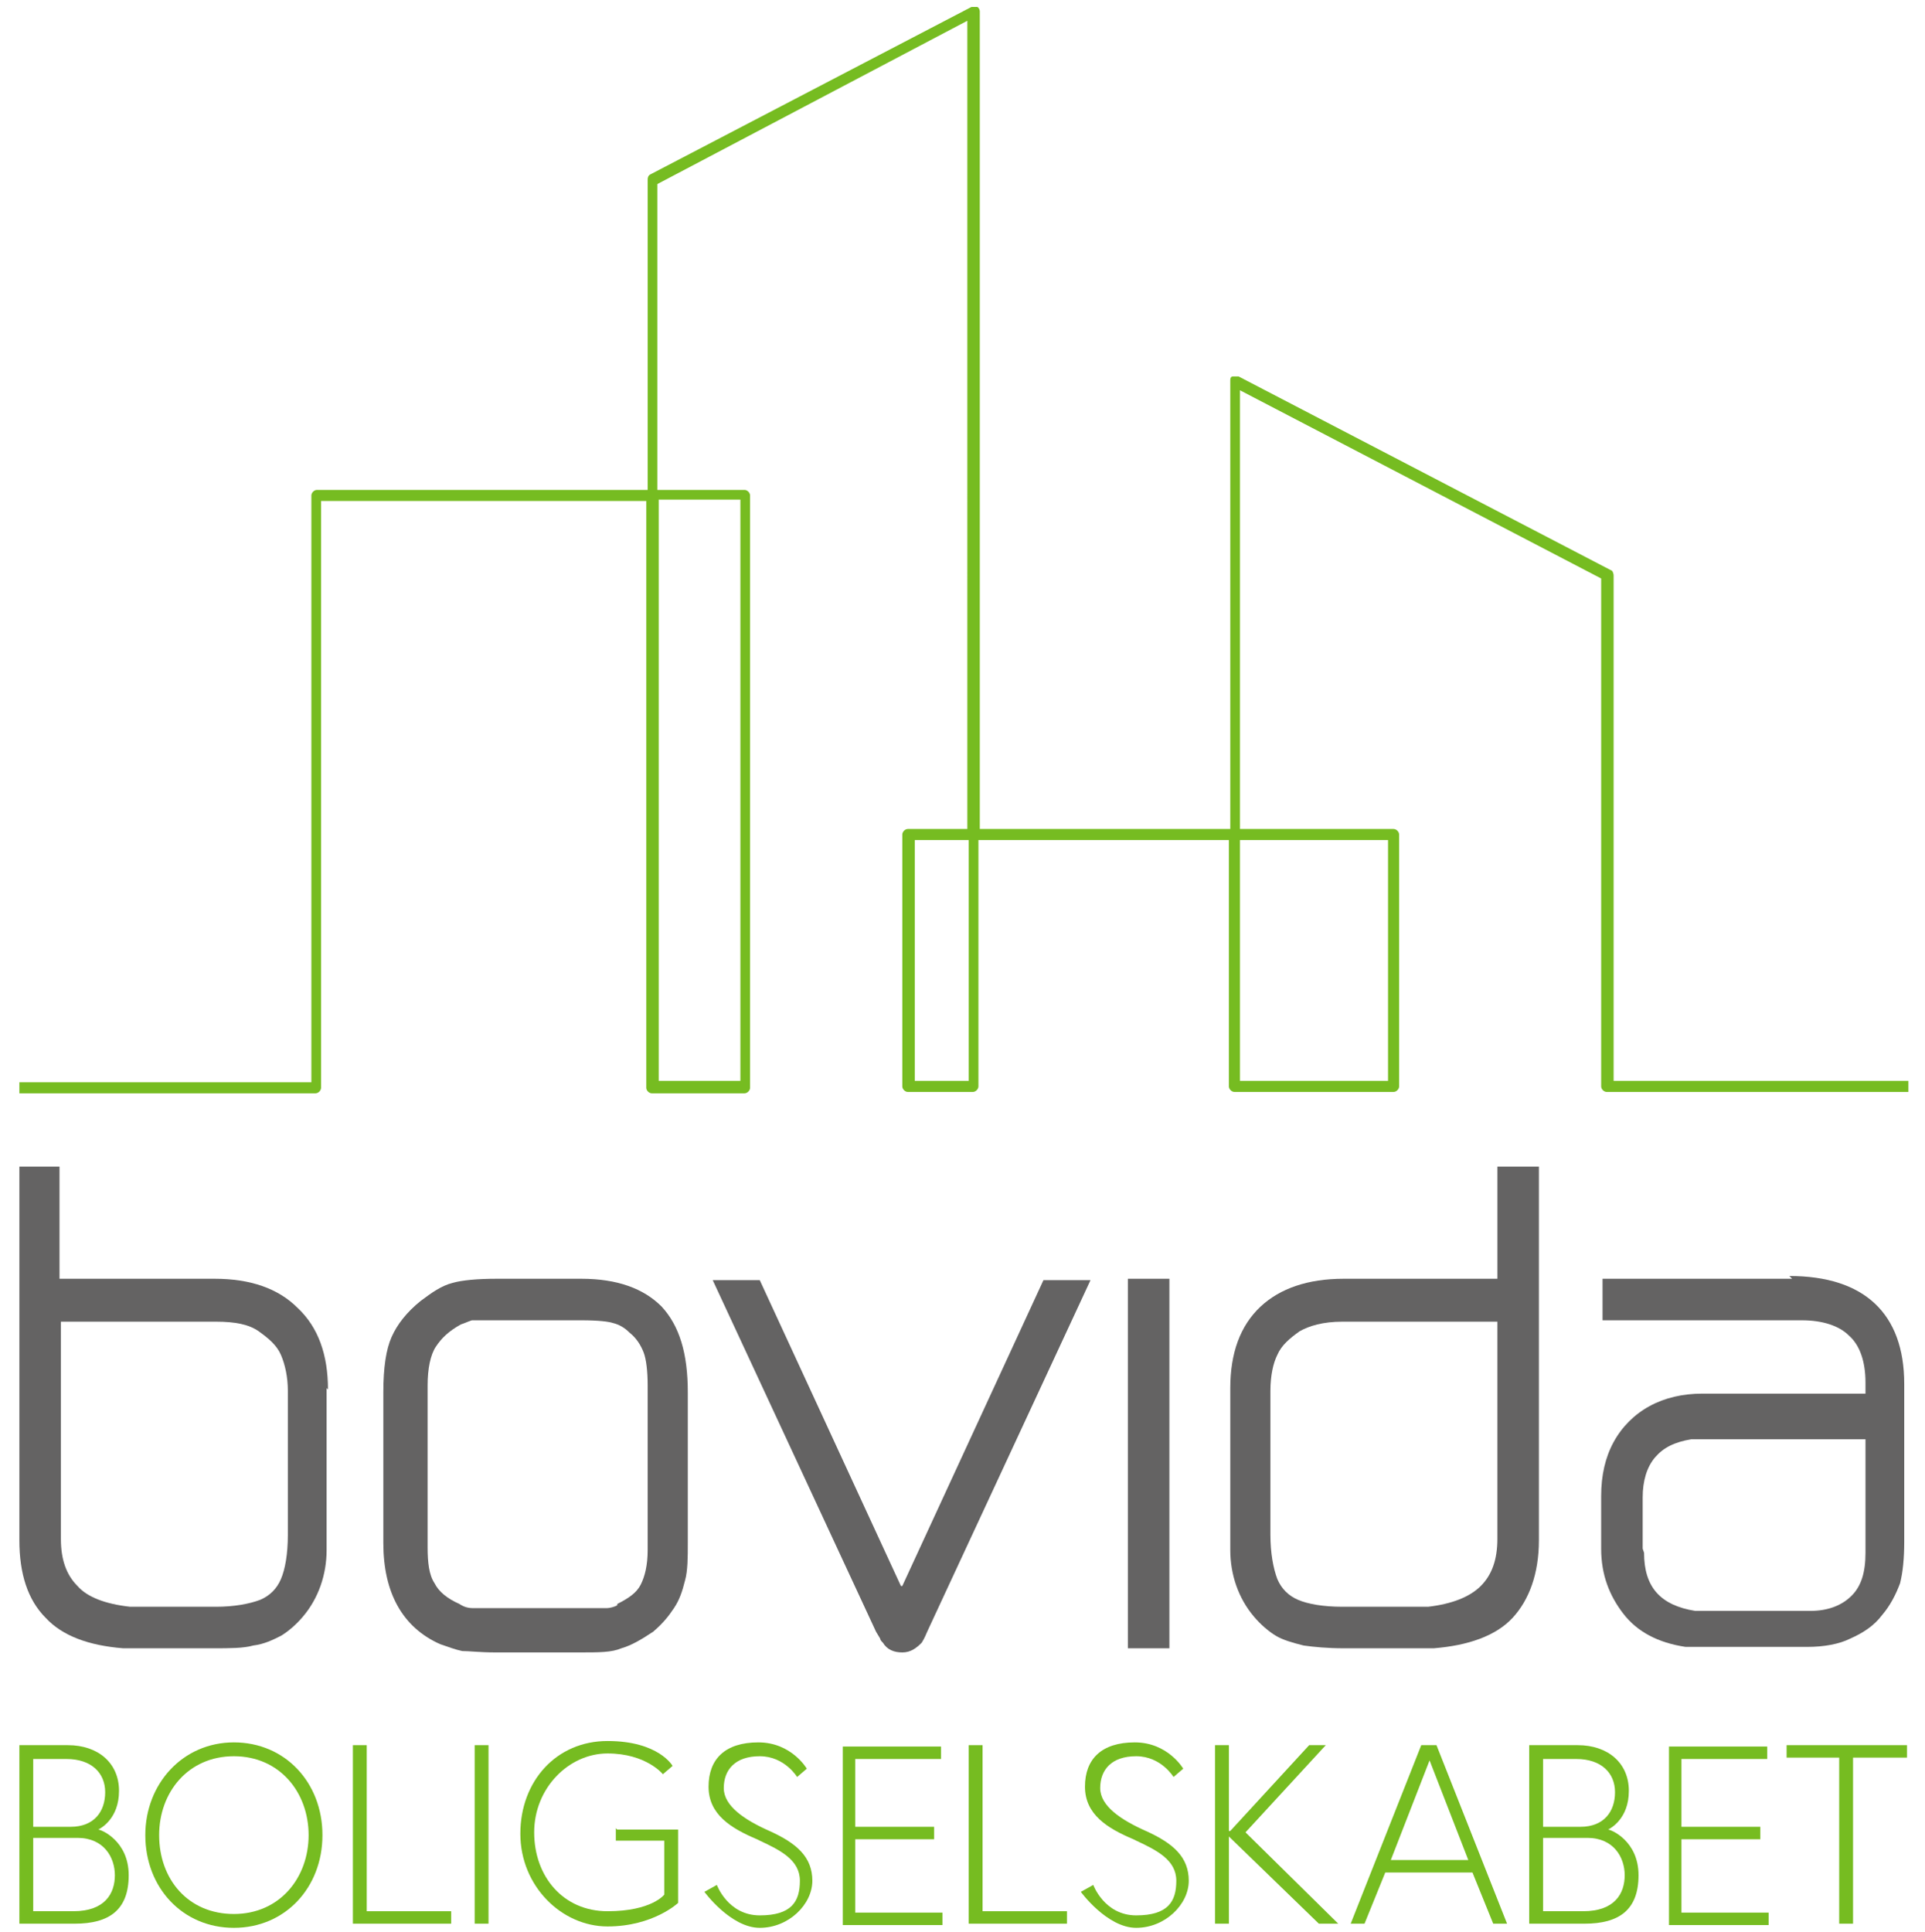 <?xml version="1.0" encoding="UTF-8"?>
<svg xmlns="http://www.w3.org/2000/svg" version="1.1" viewBox="0 0 139.1 139.6">
  <defs>
    <style>
      .cls-1 {
        fill: #76bc21;
      }

      .cls-2 {
        fill: #646363;
      }
    </style>
  </defs>
  <!-- Generator: Adobe Illustrator 28.7.1, SVG Export Plug-In . SVG Version: 1.2.0 Build 142)  -->
  <g>
    <g id="Layer_2">
      <g>
        <g>
          <path class="cls-1" d="M1.4,126.1h3.5c2.2,0,3.7,1.3,3.7,3.3s-1.3,2.7-1.5,2.8c.2,0,2.2.8,2.2,3.3s-1.4,3.5-3.9,3.5H1.4v-12.9ZM5.1,132c1.7,0,2.5-1.1,2.5-2.5s-1-2.4-2.8-2.4h-2.4v4.9h2.7ZM5.3,138.1c2.3,0,3-1.3,3-2.6s-.8-2.7-2.7-2.7h-3.2v5.3h2.9Z"></path>
          <path class="cls-1" d="M10.5,132.6c0-3.7,2.7-6.7,6.4-6.7s6.4,2.9,6.4,6.7-2.7,6.7-6.4,6.7-6.4-2.9-6.4-6.7ZM11.5,132.6c0,3.2,2.1,5.7,5.4,5.7s5.4-2.6,5.4-5.7-2.1-5.7-5.4-5.7-5.4,2.6-5.4,5.7Z"></path>
          <path class="cls-1" d="M25.5,126.1h1v12h6.1v.9h-7.1v-12.9Z"></path>
          <path class="cls-1" d="M34.3,126.1h1v12.9h-1v-12.9Z"></path>
          <path class="cls-1" d="M44.6,132.2h4.4v5.3s-1.8,1.7-5.1,1.7-6.3-2.9-6.3-6.7,2.6-6.7,6.3-6.7,4.7,1.8,4.7,1.8l-.7.6s-1.2-1.5-4-1.5-5.3,2.5-5.3,5.7,2.1,5.7,5.3,5.7,4.1-1.2,4.1-1.2v-3.9h-3.5v-.9Z"></path>
          <path class="cls-1" d="M54.7,132.9c-1.9-.8-3.5-1.8-3.5-3.8s1.2-3.2,3.6-3.2,3.5,1.9,3.5,1.9l-.7.6s-.9-1.5-2.7-1.5-2.6,1-2.6,2.3,1.5,2.3,3.3,3.1c2,.9,3.1,1.9,3.1,3.6s-1.7,3.4-3.8,3.4-4-2.6-4-2.6l.9-.5s.8,2.2,3.1,2.2,2.9-1,2.9-2.5-1.4-2.2-2.9-2.9Z"></path>
          <path class="cls-1" d="M61.8,132h5.7v.9h-5.7v5.3h6.3v.9h-7.2v-12.9h7.1v.9h-6.2v4.9Z"></path>
          <path class="cls-1" d="M70,126.1h1v12h6.1v.9h-7.1v-12.9Z"></path>
          <path class="cls-1" d="M81.9,132.9c-1.9-.8-3.5-1.8-3.5-3.8s1.2-3.2,3.6-3.2,3.5,1.9,3.5,1.9l-.7.6s-.9-1.5-2.7-1.5-2.6,1-2.6,2.3,1.5,2.3,3.3,3.1c2,.9,3.1,1.9,3.1,3.6s-1.7,3.4-3.8,3.4-4-2.6-4-2.6l.9-.5s.8,2.2,3.1,2.2,2.9-1,2.9-2.5-1.4-2.2-2.9-2.9Z"></path>
          <path class="cls-1" d="M88.9,132.3l5.7-6.2h1.2l-5.8,6.3,6.7,6.6h-1.4l-6.5-6.3v6.3h-1v-12.9h1v6.2Z"></path>
          <path class="cls-1" d="M102.7,126.1h1.1l5.1,12.9h-1l-1.5-3.7h-6.3l-1.5,3.7h-1l5.1-12.9ZM100.5,134.4h5.6l-2.8-7.2-2.8,7.2Z"></path>
          <path class="cls-1" d="M110.5,126.1h3.5c2.2,0,3.7,1.3,3.7,3.3s-1.3,2.7-1.5,2.8c.2,0,2.2.8,2.2,3.3s-1.4,3.5-3.9,3.5h-4v-12.9ZM114.2,132c1.7,0,2.5-1.1,2.5-2.5s-1-2.4-2.8-2.4h-2.4v4.9h2.7ZM114.4,138.1c2.3,0,3-1.3,3-2.6s-.8-2.7-2.7-2.7h-3.2v5.3h2.9Z"></path>
          <path class="cls-1" d="M121.5,132h5.7v.9h-5.7v5.3h6.3v.9h-7.2v-12.9h7.1v.9h-6.2v4.9Z"></path>
          <path class="cls-1" d="M133,127h-3.9v-.9h8.7v.9h-3.9v12h-1v-12Z"></path>
        </g>
        <g>
          <path class="cls-2" d="M129.5,92.4h-13.7v3h14.4c1.5,0,2.7.4,3.4,1.1.8.7,1.2,1.9,1.2,3.4v.8h-11.8c-1.4,0-2.7.3-3.8.9-1.1.6-2,1.5-2.6,2.6-.6,1.1-.9,2.4-.9,3.9v3.8c0,1.9.6,3.4,1.6,4.7,1,1.3,2.5,2.1,4.5,2.4h0c.6,0,1,0,1.3,0h7.5c1.2,0,2.3-.2,3.1-.6.9-.4,1.7-.9,2.3-1.7.6-.7,1-1.5,1.3-2.3.2-.8.3-1.8.3-3v-11.4c0-5.1-2.9-7.8-8.3-7.8ZM118.7,111.9v-3.7c0-1.2.3-2.2.9-2.9.6-.7,1.4-1.1,2.6-1.3.3,0,.6,0,.7,0h11.9v8.2c0,1.4-.3,2.4-1,3.1-.7.7-1.7,1.1-3,1.1h-7.7c-.2,0-.4,0-.6,0-2.5-.4-3.7-1.7-3.7-4.2Z"></path>
          <path class="cls-2" d="M65.1,114.6l-10.2-22.1h-3.4l11.8,25.4.3.5c0,.1.1.2.2.3.3.5.8.7,1.4.7s1-.3,1.4-.7c0,0,.2-.3.4-.8l11.8-25.4h-3.4l-10.2,22.1Z"></path>
          <rect class="cls-2" x="81.5" y="92.4" width="3" height="26.7"></rect>
          <path class="cls-2" d="M108.2,92.4h-11.1c-2.6,0-4.6.7-6,2-1.5,1.4-2.2,3.4-2.2,5.9v10.7s0,.6,0,1c0,1.8.6,3.5,1.7,4.8h0c.5.6,1.1,1.1,1.6,1.4.5.3,1.2.5,2,.7.7.1,1.7.2,2.9.2h5.5c.5,0,.8,0,1,0,2.5-.2,4.5-.9,5.7-2.2,1.2-1.3,1.9-3.2,1.9-5.6v-27h-3v8.1ZM92.3,114.1c-.3-.8-.5-1.9-.5-3.2v-10.4c0-1.1.2-2,.5-2.6.3-.7.9-1.2,1.6-1.7.7-.4,1.7-.7,3.1-.7h11.2v15.7c0,1.5-.4,2.6-1.2,3.4-.8.8-2.1,1.3-3.8,1.5-.2,0-.4,0-.6,0-.1,0-.3,0-.4,0h-5.2c-1.4,0-2.5-.2-3.2-.5-.7-.3-1.2-.8-1.5-1.5Z"></path>
          <path class="cls-2" d="M23.7,100.4c0-2.5-.7-4.5-2.2-5.9-1.4-1.4-3.4-2.1-6-2.1H4.3v-8.1H1.4v27c0,2.4.6,4.3,1.9,5.6,1.2,1.3,3.1,2,5.6,2.2.2,0,.5,0,1,0h5.5c1.2,0,2.2,0,2.9-.2.8-.1,1.4-.4,2-.7.5-.3,1.1-.8,1.6-1.4,1.1-1.3,1.7-3,1.7-4.8,0-.4,0-1,0-1v-10.7ZM9.5,116.1s0,0-.1,0c-1.8-.2-3.1-.7-3.8-1.5-.8-.8-1.2-1.9-1.2-3.4v-15.7h11.2c1.4,0,2.4.2,3.1.7.7.5,1.3,1,1.6,1.7.3.7.5,1.6.5,2.6v10.4c0,1.4-.2,2.5-.5,3.2-.3.7-.8,1.2-1.5,1.5-.8.3-1.9.5-3.2.5h-5.1c-.2,0-.3,0-.5,0-.1,0-.3,0-.4,0Z"></path>
          <path class="cls-2" d="M42,92.4h-6.1c-1.4,0-2.5.1-3.2.3-.8.2-1.5.7-2.3,1.3-1,.8-1.7,1.7-2.1,2.6-.4.9-.6,2.2-.6,4v10.9c0,3.6,1.4,6.1,4.1,7.3h0c.6.2,1.1.4,1.6.5.5,0,1.3.1,2.4.1h6.1c1.4,0,2.3,0,3-.3.7-.2,1.4-.6,2.3-1.2.7-.6,1.1-1.1,1.5-1.7.4-.6.6-1.2.8-2,.2-.7.2-1.7.2-2.7v-10.9c0-2.8-.6-4.8-1.9-6.2-1.3-1.3-3.2-2-5.8-2ZM44.6,116c-.2.1-.5.2-.8.2-.3,0-.8,0-1.8,0h-5.9c-.8,0-1.5,0-1.9,0-.4,0-.7-.1-1-.3-.9-.4-1.5-.9-1.8-1.5-.4-.6-.5-1.5-.5-2.6v-11.7c0-1.2.2-2.2.6-2.8.4-.6.9-1.1,1.8-1.6.3-.1.5-.2.8-.3.3,0,1,0,2,0h5.9c1.3,0,2,.1,2.3.2.4.1.8.3,1.2.7.5.4.8.9,1,1.4.2.5.3,1.4.3,2.4v11.9c0,1.1-.2,1.9-.5,2.5-.3.6-.9,1-1.7,1.4Z"></path>
        </g>
        <path class="cls-1" d="M137.8,78.9h-21.7c-.2,0-.4-.2-.4-.4v-36.7l-26.1-13.6v31.7h11.1c.2,0,.4.2.4.4v18.2c0,.2-.2.4-.4.4h-11.5c-.2,0-.4-.2-.4-.4v-17.8h-18.1v17.8c0,.2-.2.4-.4.4h-4.7c-.2,0-.4-.2-.4-.4v-18.2c0-.2.2-.4.4-.4h4.3V1.5l-22.4,11.8v22.1h6.3c.2,0,.4.2.4.4v42.8c0,.2-.2.4-.4.4h-6.7c-.2,0-.4-.2-.4-.4v-42.4h-23.5v42.4c0,.2-.2.4-.4.4H1.4v-.8h21.1v-42.4c0-.2.2-.4.4-.4h23.9V13c0-.1,0-.3.2-.4L70.2.5c.1,0,.3,0,.4,0,.1,0,.2.2.2.3v59.1h18.1V27.5c0-.1,0-.3.2-.3.1,0,.3,0,.4,0l26.9,14c.1,0,.2.2.2.4v36.5h21.3v.8ZM89.6,78.1h10.7v-17.4h-10.7v17.4ZM66.1,78.1h3.9v-17.4h-3.9v17.4ZM47.6,78.1h5.9v-42h-5.9v42Z"></path>
      </g>
    </g>
  </g>
</svg>
